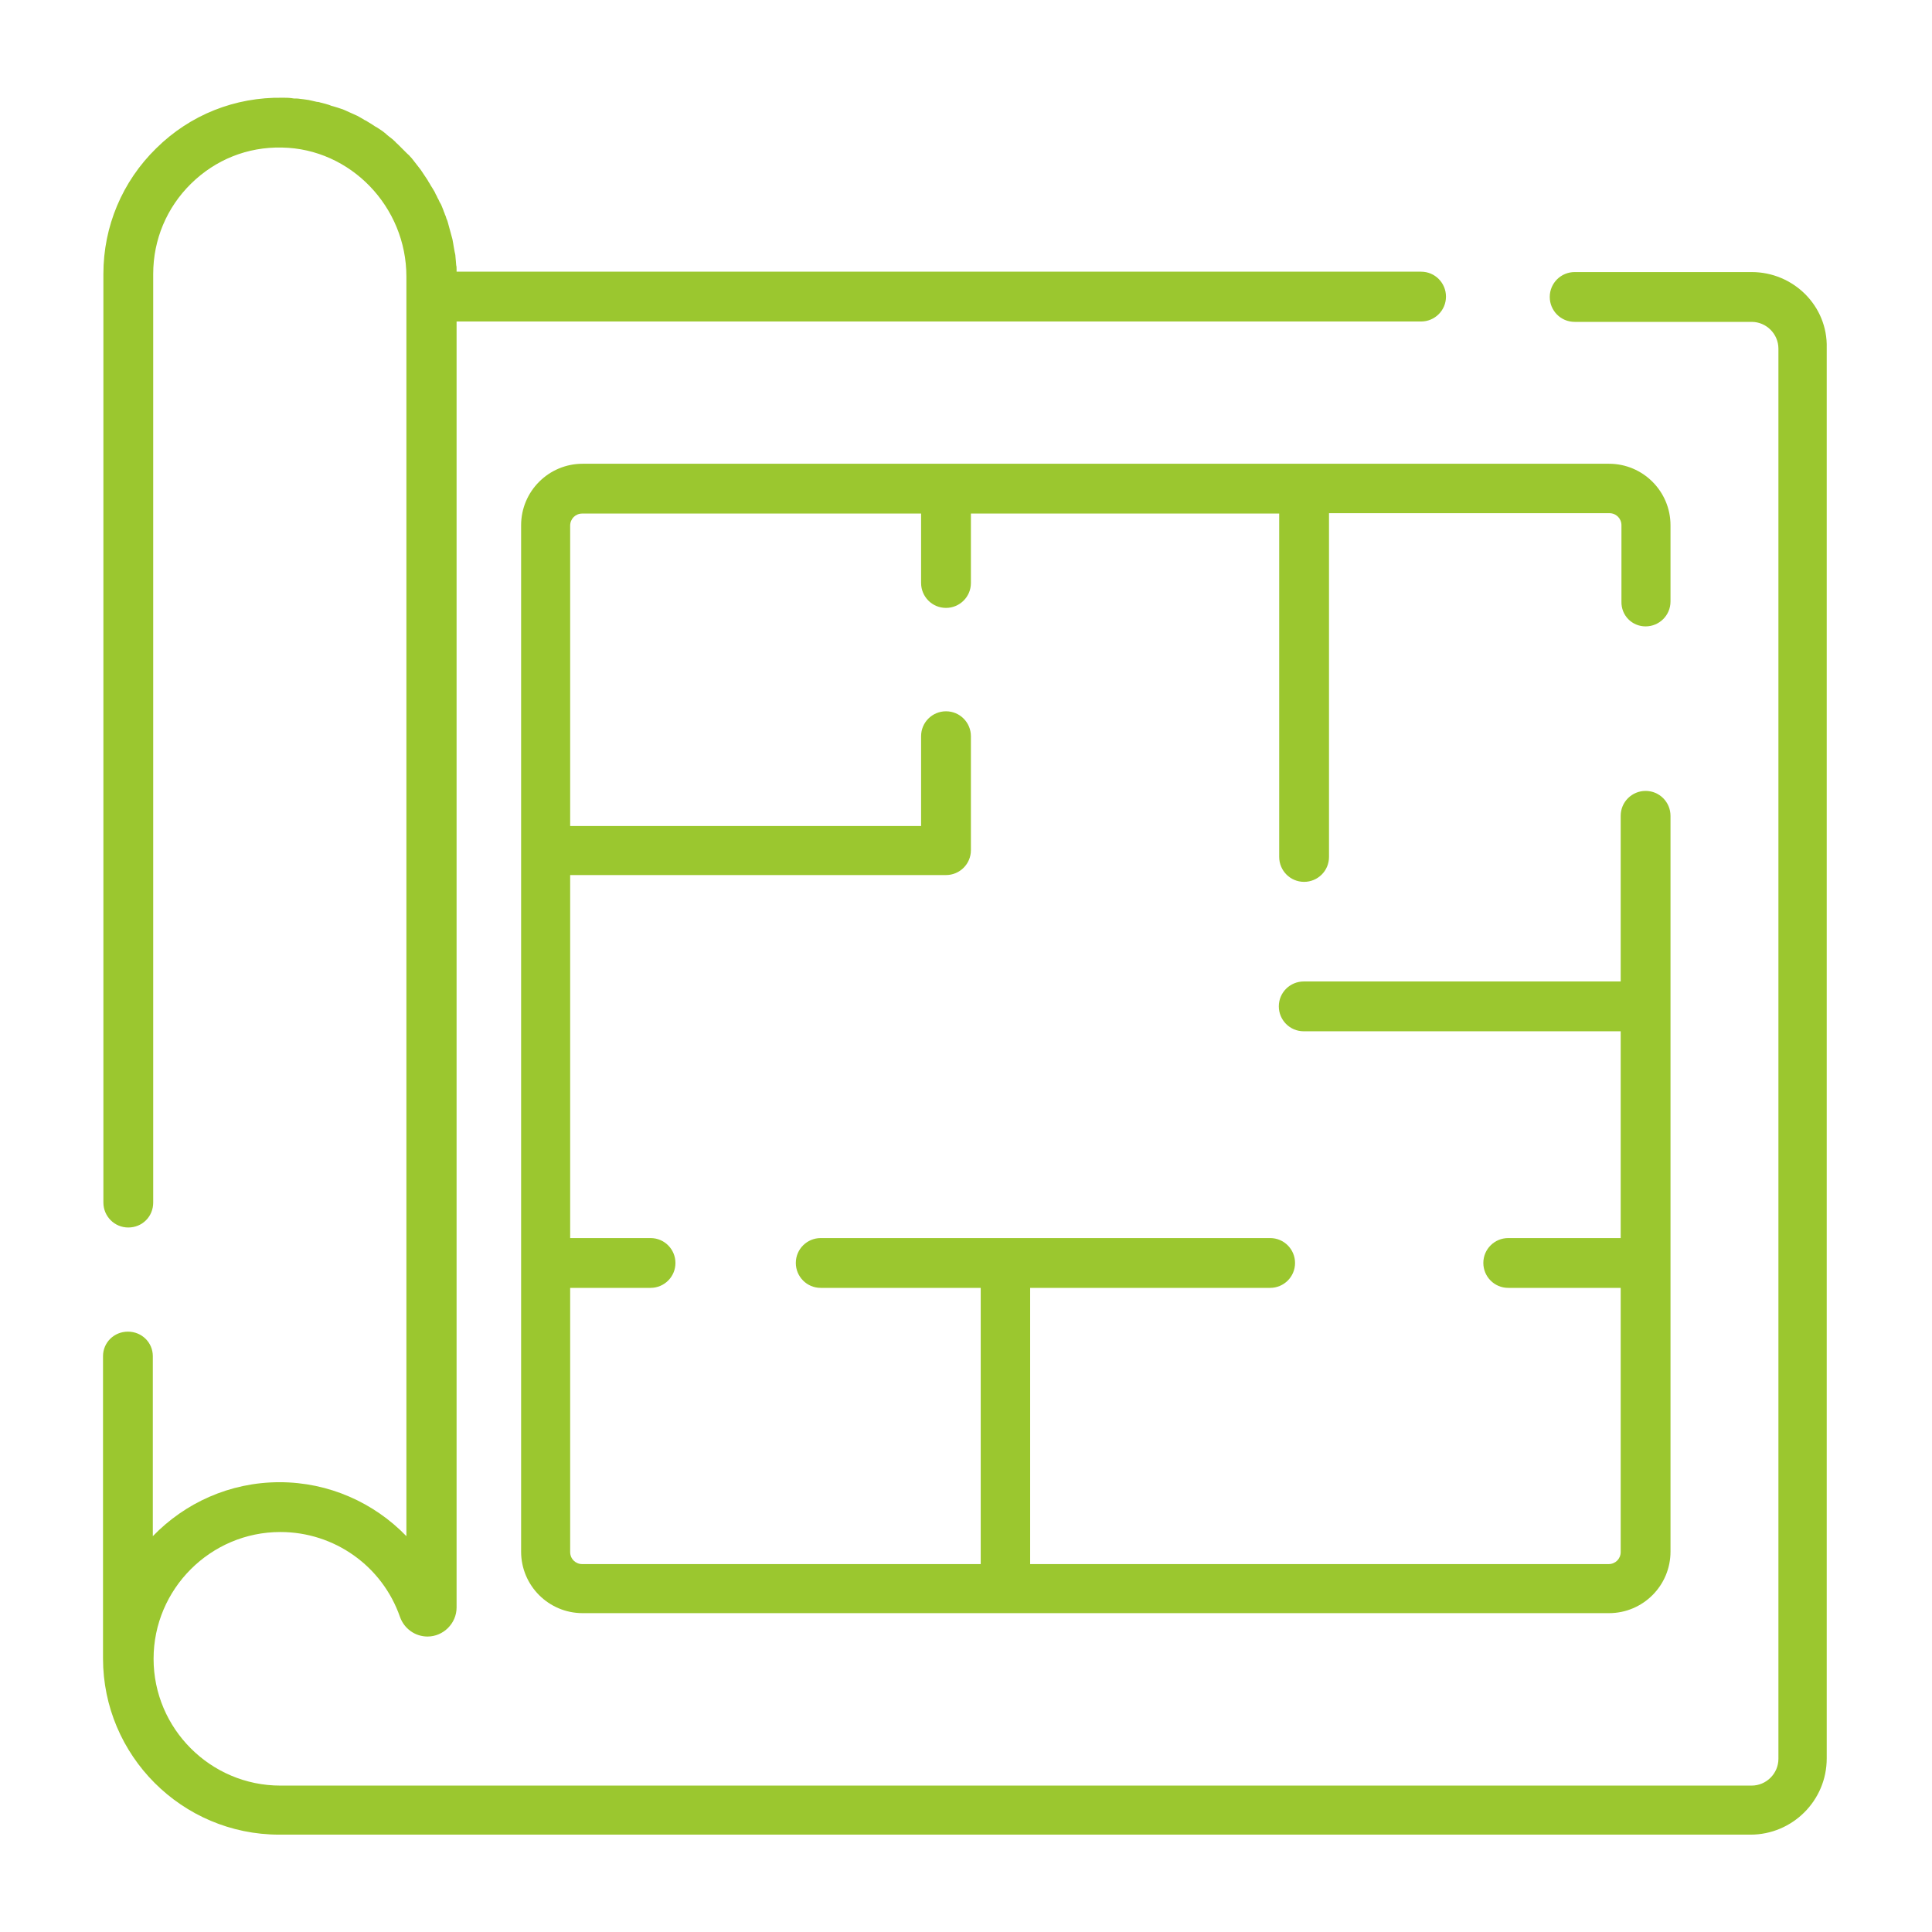 <?xml version="1.0" encoding="utf-8"?>
<!-- Generator: Adobe Illustrator 19.0.0, SVG Export Plug-In . SVG Version: 6.00 Build 0)  -->
<svg version="1.1" id="Capa_1" xmlns="http://www.w3.org/2000/svg" xmlns:xlink="http://www.w3.org/1999/xlink" x="0px" y="0px"
	 viewBox="-41 164.9 512 512" style="enable-background:new -41 164.9 512 512;" xml:space="preserve">
<style type="text/css">
	.st0{fill:#9BC72F;}
</style>
<g>
	<g>
		<path class="st0" d="M423.2,237h-46.9c-3.6,0-6.6,2.9-6.6,6.6c0,3.6,2.9,6.6,6.6,6.6h46.9c3.9,0,7.1,3.2,7.1,7.1v373.7
			c0,3.9-3.2,7.1-7.1,7.1H33.3c-18.5,0-33.6-15.1-33.6-33.6c0-18.5,15.1-33.6,33.6-33.6c14.3,0,27,9,31.7,22.5
			c1.1,3.1,4,5.2,7.3,5.2c4.2,0,7.7-3.5,7.7-7.7V250.1h255.6c3.6,0,6.6-2.9,6.6-6.6c0-3.6-2.9-6.6-6.6-6.6H80c0-0.2,0-0.4,0-0.6
			c0-0.4,0-0.8-0.1-1.1c0-0.4-0.1-0.8-0.1-1.2c0-0.4-0.1-0.7-0.1-1.1c0-0.4-0.1-0.8-0.2-1.2c-0.1-0.4-0.1-0.7-0.2-1.1
			c-0.1-0.4-0.1-0.8-0.2-1.2c-0.1-0.4-0.1-0.7-0.2-1.1c-0.1-0.4-0.2-0.8-0.3-1.1c-0.1-0.4-0.2-0.7-0.3-1.1c-0.1-0.4-0.2-0.8-0.3-1.1
			c-0.1-0.4-0.2-0.7-0.3-1.1c-0.1-0.4-0.2-0.7-0.4-1.1c-0.1-0.4-0.2-0.7-0.4-1.1c-0.1-0.4-0.3-0.7-0.4-1.1c-0.1-0.3-0.3-0.7-0.4-1
			c-0.1-0.3-0.3-0.7-0.5-1c-0.2-0.3-0.3-0.7-0.5-1c-0.2-0.3-0.3-0.7-0.5-1c-0.2-0.3-0.3-0.7-0.5-1c-0.2-0.3-0.4-0.7-0.6-1
			c-0.2-0.3-0.4-0.6-0.6-1c-0.2-0.3-0.4-0.6-0.6-1c-0.2-0.3-0.4-0.6-0.6-0.9c-0.2-0.3-0.4-0.6-0.6-0.9c-0.2-0.3-0.4-0.6-0.6-0.9
			c-0.2-0.3-0.5-0.6-0.7-0.9c-0.2-0.3-0.5-0.6-0.7-0.9c-0.2-0.3-0.5-0.6-0.7-0.9c-0.2-0.3-0.5-0.6-0.7-0.8c-0.2-0.3-0.5-0.5-0.8-0.8
			c-0.3-0.3-0.5-0.5-0.8-0.8c-0.3-0.3-0.5-0.5-0.8-0.8c-0.3-0.3-0.5-0.5-0.8-0.8c-0.3-0.3-0.6-0.5-0.8-0.8c-0.3-0.2-0.5-0.5-0.8-0.7
			c-0.3-0.2-0.6-0.5-0.9-0.7c-0.3-0.2-0.6-0.5-0.8-0.7c-0.3-0.2-0.6-0.5-0.9-0.7c-0.3-0.2-0.6-0.4-0.9-0.6c-0.3-0.2-0.6-0.4-1-0.6
			c-0.3-0.2-0.6-0.4-0.9-0.6c-0.3-0.2-0.7-0.4-1-0.6c-0.3-0.2-0.6-0.4-0.9-0.5c-0.3-0.2-0.7-0.4-1-0.6c-0.3-0.2-0.6-0.3-0.9-0.5
			c-0.4-0.2-0.7-0.3-1.1-0.5c-0.3-0.1-0.6-0.3-0.9-0.4c-0.4-0.2-0.7-0.3-1.1-0.5c-0.3-0.1-0.6-0.3-1-0.4c-0.4-0.1-0.8-0.3-1.2-0.4
			c-0.3-0.1-0.6-0.2-1-0.3c-0.4-0.1-0.8-0.2-1.2-0.4c-0.3-0.1-0.6-0.2-1-0.3c-0.4-0.1-0.8-0.2-1.2-0.3c-0.3-0.1-0.6-0.2-1-0.2
			c-0.4-0.1-0.9-0.2-1.3-0.3c-0.3-0.1-0.6-0.1-0.9-0.2c-0.5-0.1-0.9-0.1-1.4-0.2c-0.3,0-0.6-0.1-0.9-0.1c-0.5-0.1-1.1-0.1-1.6-0.1
			c-0.2,0-0.5-0.1-0.7-0.1c-0.8-0.1-1.6-0.1-2.3-0.1c-12.6-0.2-24.5,4.5-33.5,13.4c-9,8.8-14,20.7-14,33.3v246.1
			c0,3.6,2.9,6.6,6.6,6.6s6.6-2.9,6.6-6.6V237.5c0-9.1,3.6-17.6,10-23.9c6.5-6.4,15-9.8,24.1-9.6c18.2,0.3,33,15.7,33,34.2v5.4
			v328.4c-8.6-8.9-20.6-14.3-33.6-14.3c-13.2,0-25.1,5.5-33.6,14.3v-47.7c0-3.6-2.9-6.5-6.6-6.5s-6.6,2.9-6.6,6.5v80.1
			c0,25.7,20.9,46.7,46.7,46.7h389.9c11.1,0,20.2-9,20.2-20.2V257.1C443.4,246,434.3,237,423.2,237z"/>
	</g>
</g>
<g>
	<g>
		<path class="st0" d="M395.1,330.9c3.6,0,6.6-2.9,6.6-6.6v-20.2c0-9-7.3-16.3-16.3-16.3h-272c-9,0-16.3,7.3-16.3,16.3v272
			c0,9,7.3,16.3,16.3,16.3h272c9,0,16.3-7.3,16.3-16.3v-195c0-3.6-2.9-6.6-6.6-6.6c-3.6,0-6.6,2.9-6.6,6.6v43.9h-84
			c-3.6,0-6.6,2.9-6.6,6.6c0,3.6,2.9,6.6,6.6,6.6h84V493h-29.8c-3.6,0-6.6,2.9-6.6,6.6c0,3.6,2.9,6.6,6.6,6.6h29.8v70
			c0,1.8-1.4,3.2-3.2,3.2H232v-73.2h63.6c3.6,0,6.6-2.9,6.6-6.6c0-3.6-2.9-6.6-6.6-6.6H176.5c-3.6,0-6.6,2.9-6.6,6.6
			c0,3.6,2.9,6.6,6.6,6.6h42.4v73.2H113.3c-1.8,0-3.2-1.4-3.2-3.2v-70h21.3c3.6,0,6.6-2.9,6.6-6.6c0-3.6-2.9-6.6-6.6-6.6h-21.3
			v-96.2h99.6c3.6,0,6.6-2.9,6.6-6.6V360c0-3.6-2.9-6.6-6.6-6.6c-3.6,0-6.6,2.9-6.6,6.6v23.8h-93v-79.6c0-1.8,1.4-3.2,3.2-3.2h89.8
			v18.4c0,3.6,2.9,6.6,6.6,6.6c3.6,0,6.6-2.9,6.6-6.6v-18.4H298V392c0,3.6,2.9,6.6,6.6,6.6c3.6,0,6.6-2.9,6.6-6.6v-91.1h74.3
			c1.8,0,3.2,1.4,3.2,3.2v20.2C388.6,328,391.5,330.9,395.1,330.9z"/>
	</g>
</g>
</svg>
